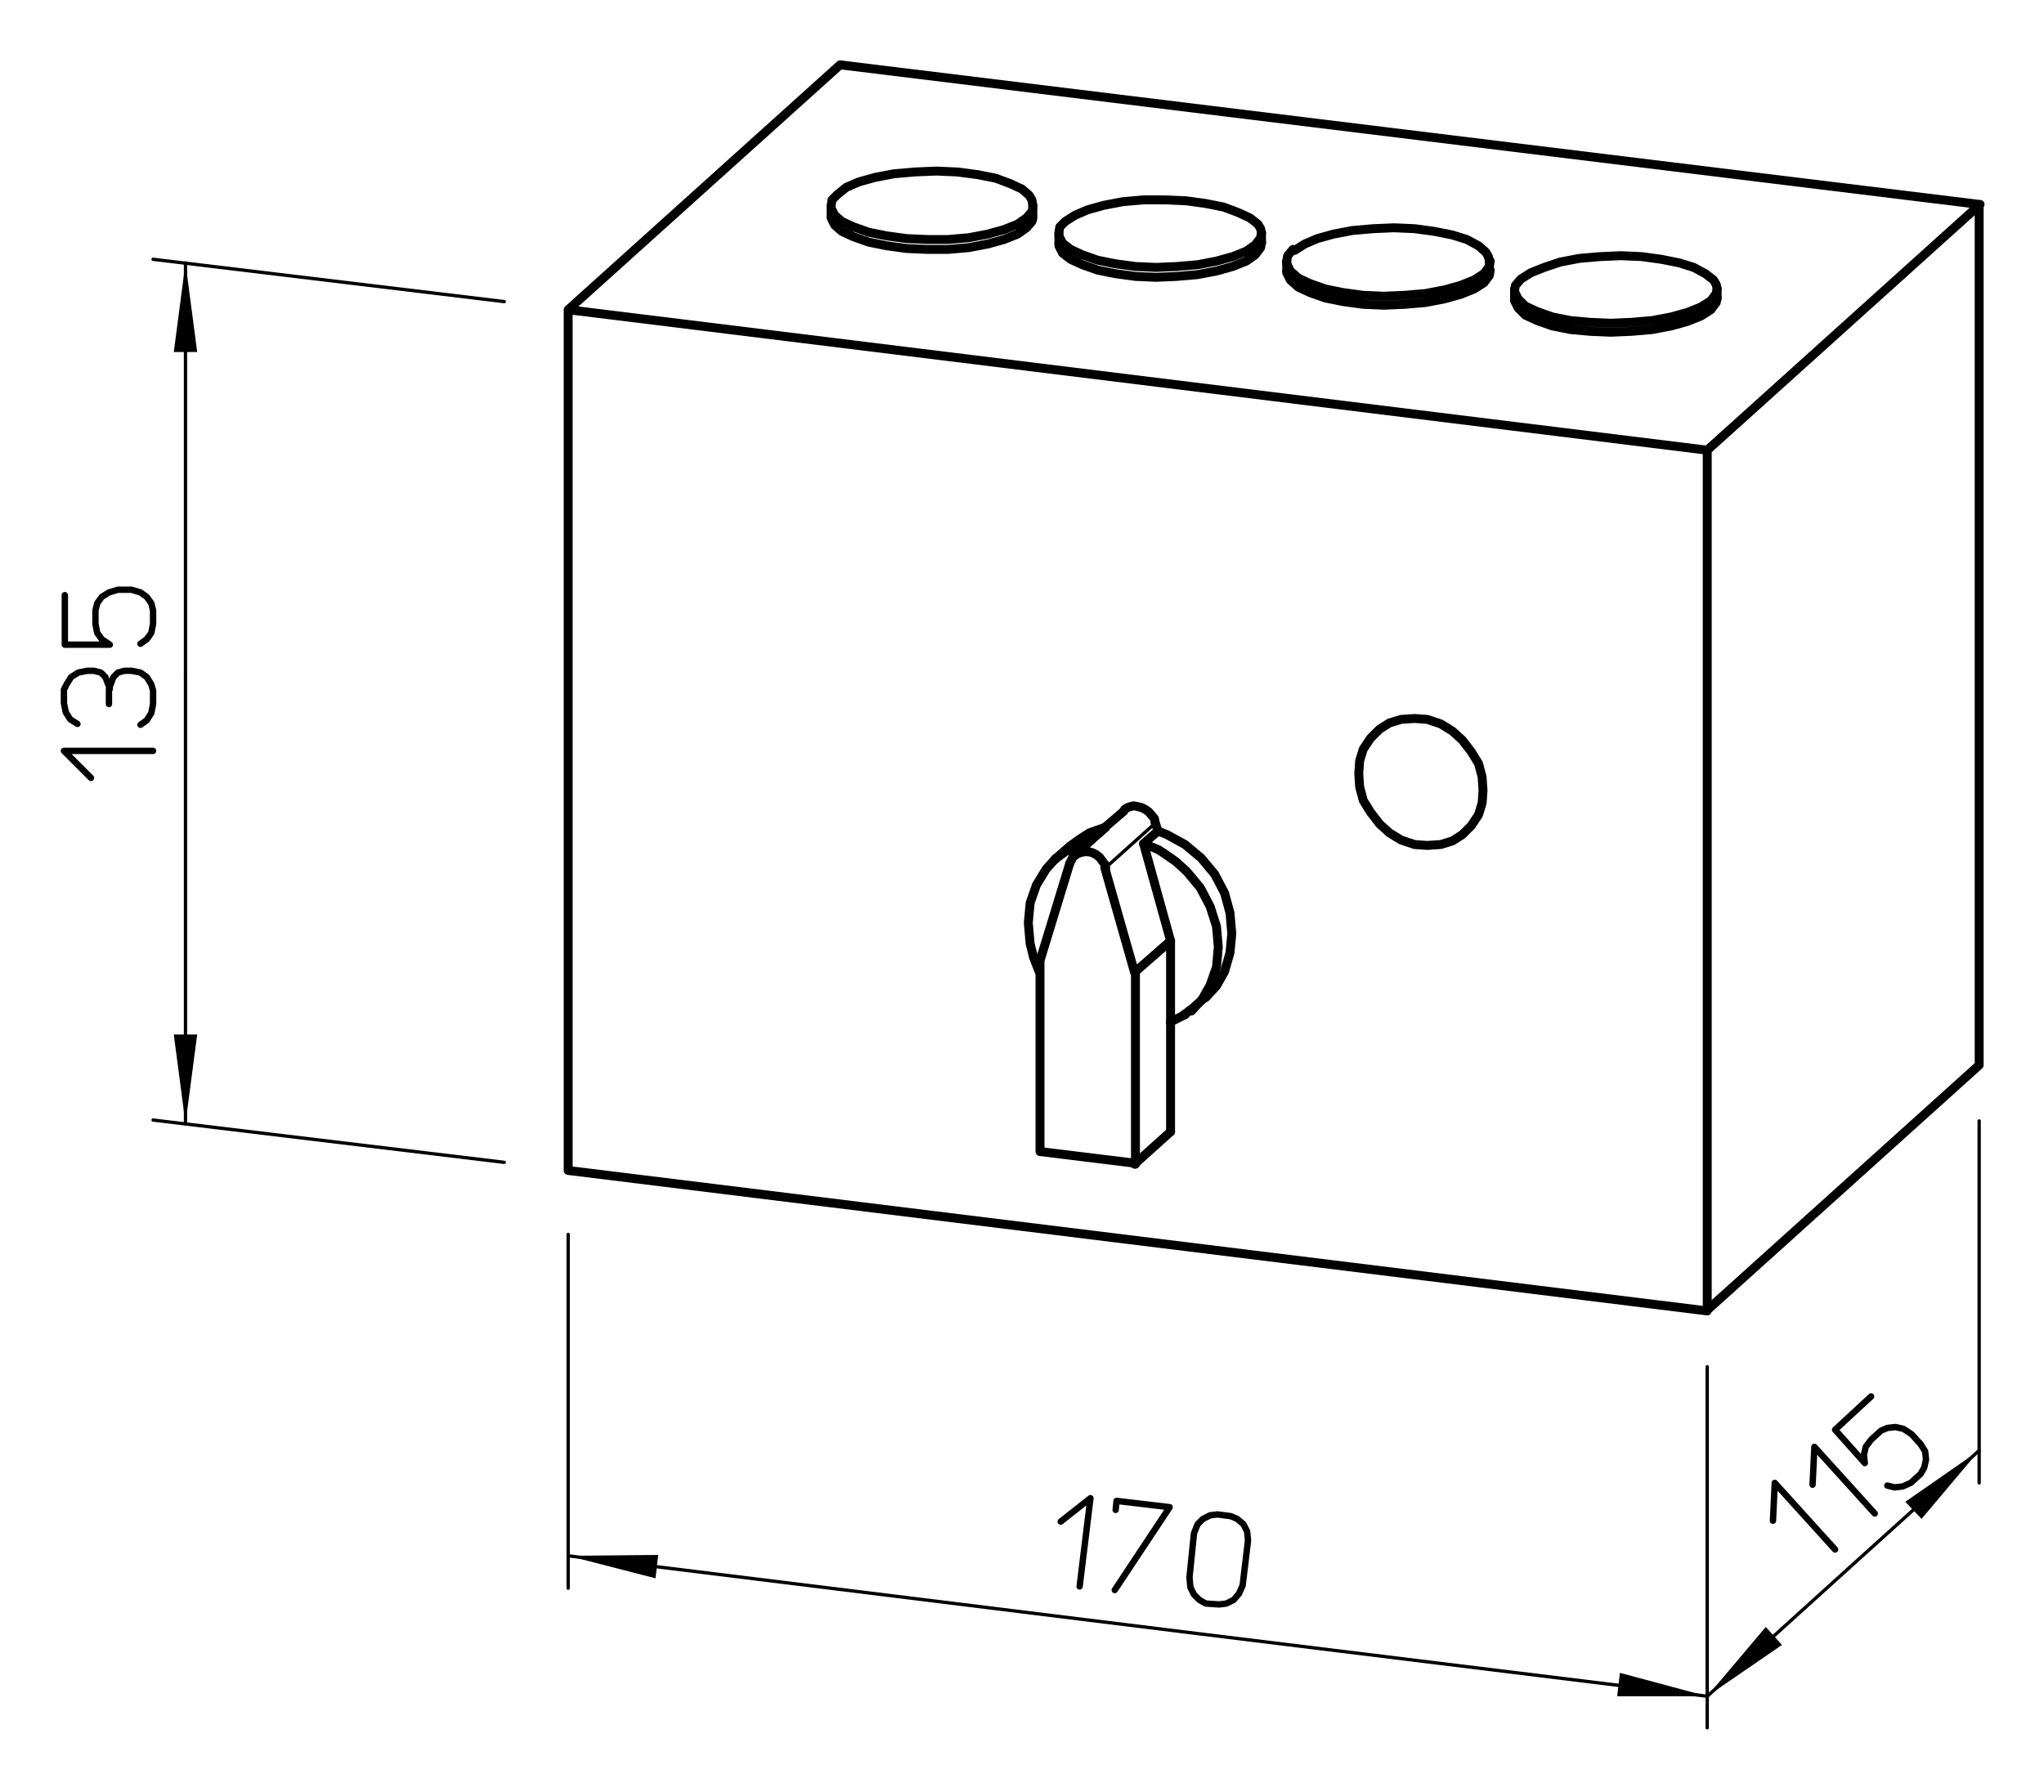 <?xml version="1.0" encoding="utf-8"?>
<!-- Generator: Adobe Illustrator 26.0.1, SVG Export Plug-In . SVG Version: 6.00 Build 0)  -->
<svg version="1.2" baseProfile="tiny" id="Ebene_1" xmlns="http://www.w3.org/2000/svg" xmlns:xlink="http://www.w3.org/1999/xlink"
	 x="0px" y="0px" viewBox="0 0 227 199" overflow="visible" xml:space="preserve">
<path fill="none" stroke="#000000" stroke-width="0.85" stroke-linecap="round" stroke-linejoin="round" stroke-miterlimit="3" d="
	M189.6,145.6"/>
<path fill="none" stroke="#000000" stroke-width="0.369" stroke-linecap="round" stroke-linejoin="round" stroke-miterlimit="3" d="
	M219.8,164.7v-40.2 M189.6,191.9v-40.1 M63.1,137.1v39.3 M17,124.4l39,4.7 M56,33.5l-39-4.7"/>
<path fill="none" stroke="#000000" stroke-width="0.992" stroke-linecap="round" stroke-linejoin="round" stroke-miterlimit="3" d="
	M130,104.5l-3-10.8l1.6-1.4 M130,125.7l-4,3.6 M130,104.5v9.1 M114.7,22.8v1.1 M92.3,24v-1.1 M140.1,25.9v1.1 M117.6,27v-1.1
	 M165.4,29v1.1 M142.9,30.1v-1.1 M190.7,32.1v1.1 M168.2,33.2v-1.1"/>
<line fill="none" stroke="#000000" stroke-width="0.369" stroke-linecap="round" stroke-linejoin="round" stroke-miterlimit="3" x1="128.1" y1="91.6" x2="123.2" y2="96"/>
<path fill="none" stroke="#000000" stroke-width="0.992" stroke-linecap="round" stroke-linejoin="round" stroke-miterlimit="3" d="
	M130,113.5l1.6-0.8 M63.1,130V34.4L189.6,50v95.6L63.1,130 M219.8,118.3l-30.3,27.3 M189.6,50l30.3-27.3 M219.8,22.7v95.6 M93.3,7.2
	L63.1,34.4 M93.3,7.2l126.5,15.5 M130,125.7v-12.1 M115.5,127.9l10.6,1.3 M115.5,107.8v-1.1 M126.1,108v21.3 M118.8,95.9l-3.3,10.8
	 M130,104.5l-4,3.5l-3.3-11.6 M122.7,91.9l2.1-1.8 M132.2,112.2l1.6-1.4 M118.8,94l-1.6,1.4 M128.6,92.3l-0.3-0.9 M115.5,107.8v20.1
	 M121.2,93.3l1.6-1.4 M121.2,93.3l-1.8,1.7"/>
<line fill="none" stroke="#000000" stroke-width="0.369" stroke-linecap="round" stroke-linejoin="round" stroke-miterlimit="3" x1="205.4" y1="174.1" x2="219.8" y2="161.1"/>
<polyline fill-rule="evenodd" points="219.8,161.1 219.8,161.1 213.4,168.7 211.6,166.8 219.8,161.1 "/>
<line fill="none" stroke="#000000" stroke-width="0.369" stroke-linecap="round" stroke-linejoin="round" stroke-miterlimit="3" x1="205.4" y1="174.1" x2="189.6" y2="188.4"/>
<polyline fill-rule="evenodd" points="189.6,188.4 189.6,188.4 196.1,180.7 197.9,182.7 189.6,188.4 "/>
<line fill="none" stroke="#000000" stroke-width="0.369" stroke-linecap="round" stroke-linejoin="round" stroke-miterlimit="3" x1="133.5" y1="181.5" x2="189.6" y2="188.4"/>
<polyline fill-rule="evenodd" points="189.6,188.4 189.6,188.4 179.6,188.4 179.9,185.8 189.6,188.4 "/>
<line fill="none" stroke="#000000" stroke-width="0.369" stroke-linecap="round" stroke-linejoin="round" stroke-miterlimit="3" x1="133.5" y1="181.5" x2="63.1" y2="172.8"/>
<polyline fill-rule="evenodd" points="63.1,172.8 63.1,172.8 73.1,172.7 72.8,175.3 63.1,172.8 "/>
<line fill="none" stroke="#000000" stroke-width="0.369" stroke-linecap="round" stroke-linejoin="round" stroke-miterlimit="3" x1="20.6" y1="75.1" x2="20.6" y2="29.2"/>
<polyline fill-rule="evenodd" points="20.6,29.2 20.6,29.2 21.9,39.1 19.3,39.1 20.6,29.2 "/>
<line fill="none" stroke="#000000" stroke-width="0.369" stroke-linecap="round" stroke-linejoin="round" stroke-miterlimit="3" x1="20.6" y1="75.1" x2="20.6" y2="124.8"/>
<polyline fill-rule="evenodd" points="20.6,124.8 20.6,124.8 19.3,114.9 21.9,114.9 20.6,124.8 "/>
<path fill="none" stroke="#000000" stroke-width="0.709" stroke-linecap="round" stroke-linejoin="round" stroke-miterlimit="3" d="
	M132.6,170.3l0.4-1l0.6-0.6l0.8-0.4l0.8-0.1l1.5,0.2l0.7,0.3l0.7,0.6l0.4,0.8l0.1,1l-0.6,5l-0.4,0.9l-0.6,0.7l-0.8,0.4l-0.8,0.1
	l-1.5-0.1l-0.7-0.4l-0.6-0.6l-0.4-0.8l-0.1-1.1L132.6,170.3 M123.9,167.7l0.1-1l5.9,0.7l-6.1,9.2 M117.8,169l3.3-2.6l-1.2,9.8
	 M7.2,66.1v5.5h5L11.3,71l-0.5-0.7l-0.2-1v-1.5l0.2-0.8l0.5-0.7l0.8-0.5l1-0.3h1.5l1,0.3l0.7,0.5l0.5,0.7l0.2,0.8v1.5l-0.2,1
	L16.3,71l-0.7,0.5 M12.1,78.2v-1.7l0.5-1.3l0.5-0.5l0.7-0.2h0.8l1,0.2l0.7,0.5l0.5,0.8l0.2,0.7v1.5l-0.2,1l-0.5,0.8l-0.7,0.5
	 M8.6,80.4l-0.8-0.5l-0.5-0.8l-0.2-1v-1.5L7.4,76l0.5-0.8l0.8-0.5l1-0.2h0.7l0.8,0.2l0.5,0.5l0.5,1.3 M10.1,86.4l-3-3H17
	 M207.8,155.1l-4,3.7l3.3,3.7l-0.1-0.9l0.2-0.9l0.6-0.8l1.1-1l0.7-0.3l0.9-0.1l0.9,0.2l0.9,0.6l1,1.1l0.5,0.8l0.1,0.9l-0.2,0.9
	l-0.4,0.7l-1.1,1l-0.9,0.4l-0.9,0.1l-0.8-0.2 M201.3,164.9l0.2-4.2l6.7,7.4 M196.9,168.9l0.2-4.2l6.7,7.4"/>
<path fill="none" stroke="#000000" stroke-width="0.992" stroke-linecap="round" stroke-linejoin="round" stroke-miterlimit="3" d="
	M165.4,29l-0.1-0.5L165,28l-0.8-0.7l-1.3-0.7l-1.6-0.5l-2-0.4l-2.2-0.3l-2.3-0.1l-2.3,0.1l-2.3,0.2l-2.1,0.4l-1.8,0.5l-1.4,0.6
	l-1.1,0.7 M142.9,30.1v0.2l0.4,0.8l0.9,0.8l1.3,0.6l1.7,0.6l2,0.4l2.2,0.3l2.3,0.1l2.3-0.1l2.3-0.2l2.1-0.4l1.8-0.5l1.5-0.6l1.1-0.7
	l0.6-0.8l0.1-0.6 M142.9,29.1v0.2l0.4,0.8l0.9,0.8l1.3,0.6l1.7,0.6l2,0.4l2.2,0.3l2.3,0.1l2.3-0.1l2.3-0.2l2.1-0.4l1.8-0.5l1.5-0.6
	l1.1-0.7l0.6-0.8l0.1-0.6 M190.7,32.1l-0.1-0.5l-0.3-0.5l-0.9-0.7l-1.3-0.7l-1.6-0.5l-2-0.4l-2.2-0.3l-2.3-0.1l-2.3,0.1l-2.3,0.2
	l-2.1,0.4l-1.8,0.6l-1.5,0.6l-1.1,0.7l-0.6,0.7l-0.1,0.6 M168.2,33.2v0.2l0.4,0.8l0.8,0.8l1.3,0.6l1.7,0.6l2,0.4l2.2,0.2l2.3,0.1
	l2.3-0.1l2.3-0.2l2.1-0.4l1.8-0.5l1.5-0.6l1.1-0.7l0.6-0.8l0.1-0.6 M168.2,32.2v0.2l0.4,0.8l0.8,0.8l1.3,0.6l1.7,0.6l2,0.4l2.2,0.2
	l2.3,0.1l2.3-0.1l2.3-0.2l2.1-0.4l1.8-0.5l1.5-0.6l1.1-0.7l0.6-0.8l0.1-0.6 M150.9,85.9l0.1,1.5l0.4,1.5l0.8,1.3l1,1.3l1.1,1
	l1.3,0.8l1.5,0.5l1.4,0.1l1.5-0.1l1.3-0.4l1.1-0.7l1-1l0.8-1.2l0.4-1.3l0.1-1.4l-0.1-1.5l-0.4-1.5l-0.8-1.3l-1-1.3l-1.1-1l-1.3-0.8
	l-1.5-0.5l-1.4-0.1l-1.5,0.1l-1.3,0.4l-1.1,0.7l-1,1l-0.8,1.2l-0.4,1.3L150.9,85.9"/>
<path fill="none" stroke="#000000" stroke-width="0.992" stroke-linecap="round" stroke-linejoin="round" stroke-miterlimit="3" d="
	M121.2,93.3l-0.8,0.3l-0.9,0.4l-1.2,0.6l-1.1,0.8 M127,93.7l1,0.4l0.7,0.3l0.6,0.4l1.3,0.9l1.2,1.1l1.5,1.8l1.1,2.1l0.7,2.2l0.2,2.3
	l-0.2,2.2l-0.7,2l-0.9,1.6l-1.2,1.3 M132.2,112.2l-0.2,0.1l-0.3,0.3h-0.1v0.1h-0.1 M114.7,22.8l-0.1-0.6l-0.3-0.5l-0.8-0.7l-1.3-0.6
	l-1.6-0.6l-2-0.4l-2.3-0.3l-2.3-0.1l-2.4,0.1l-2.3,0.2l-2.1,0.4l-1.8,0.5L94,20.8L93,21.6l-0.6,0.6l-0.1,0.7 M92.3,24v0.2l0.4,0.8
	l0.8,0.7l1.3,0.6l1.7,0.6l2,0.4l2.2,0.3l2.3,0.1h2.3l2.3-0.2l2.1-0.4l1.8-0.5l1.5-0.6l1-0.7l0.6-0.7l0.1-0.3v-0.3 M92.3,22.9v0.2
	l0.4,0.8l0.8,0.7l1.3,0.6l1.7,0.6l2,0.4l2.2,0.3l2.3,0.1h2.3l2.3-0.2l2.1-0.4l1.8-0.5l1.5-0.6l1-0.7l0.6-0.7l0.1-0.3v-0.3
	 M140.1,25.9l-0.1-0.5l-0.3-0.5l-0.9-0.7l-1.3-0.6l-1.6-0.6l-2-0.4l-2.2-0.3l-2.3-0.1H127l-2.3,0.2l-2.1,0.4l-1.8,0.5l-1.4,0.6
	l-1.1,0.7l-0.6,0.6l-0.1,0.6 M117.6,27v0.3l0.4,0.8l0.9,0.7l1.3,0.6l1.7,0.6l2,0.4l2.2,0.3l2.3,0.1l2.3-0.1l2.3-0.2l2.1-0.4l1.8-0.5
	l1.5-0.6l1-0.7l0.6-0.8l0.1-0.6 M117.6,25.9v0.3L118,27l0.9,0.7l1.3,0.6l1.7,0.6l2,0.4l2.2,0.3l2.3,0.1l2.3-0.1l2.3-0.2l2.1-0.4
	l1.8-0.5l1.5-0.6l1-0.7l0.6-0.8l0.1-0.6 M143.6,27.7l-0.6,0.7l-0.1,0.6"/>
<path fill="none" stroke="#000000" stroke-width="0.992" stroke-linecap="round" stroke-linejoin="round" stroke-miterlimit="3" d="
	M136.8,103.7l-0.2-2.3l-0.6-2.2l-1.1-2.1l-1.5-1.8l-1.8-1.5l-2-1.1l-1-0.4 M128.3,91.4l-0.1-0.5l-0.6-0.7l-0.4-0.3l-0.4-0.2
	l-0.4-0.1l-0.5-0.1l-0.4,0.1l-0.3,0.1l-0.3,0.2 M122.8,96.4l-0.1-0.4l-0.3-0.4l-0.3-0.4l-0.4-0.3l-0.4-0.2l-0.4-0.1h-0.5l-0.4,0.1
	l-0.3,0.1l-0.3,0.2 M119.3,95L119.3,95l-0.1,0.1l-0.2,0.4l-0.2,0.4 M133.9,110.8l1.2-1.3l0.9-1.6l0.6-2.1l0.2-2.1 M117.2,95.4
	l-1,1.1l-1.1,1.8l-0.7,2l-0.2,2.2l0.2,2.3l0.4,1.6l0.6,1.5 M122.7,91.9l-1.7,0.6l-1.1,0.7l-1.1,0.8"/>
</svg>
